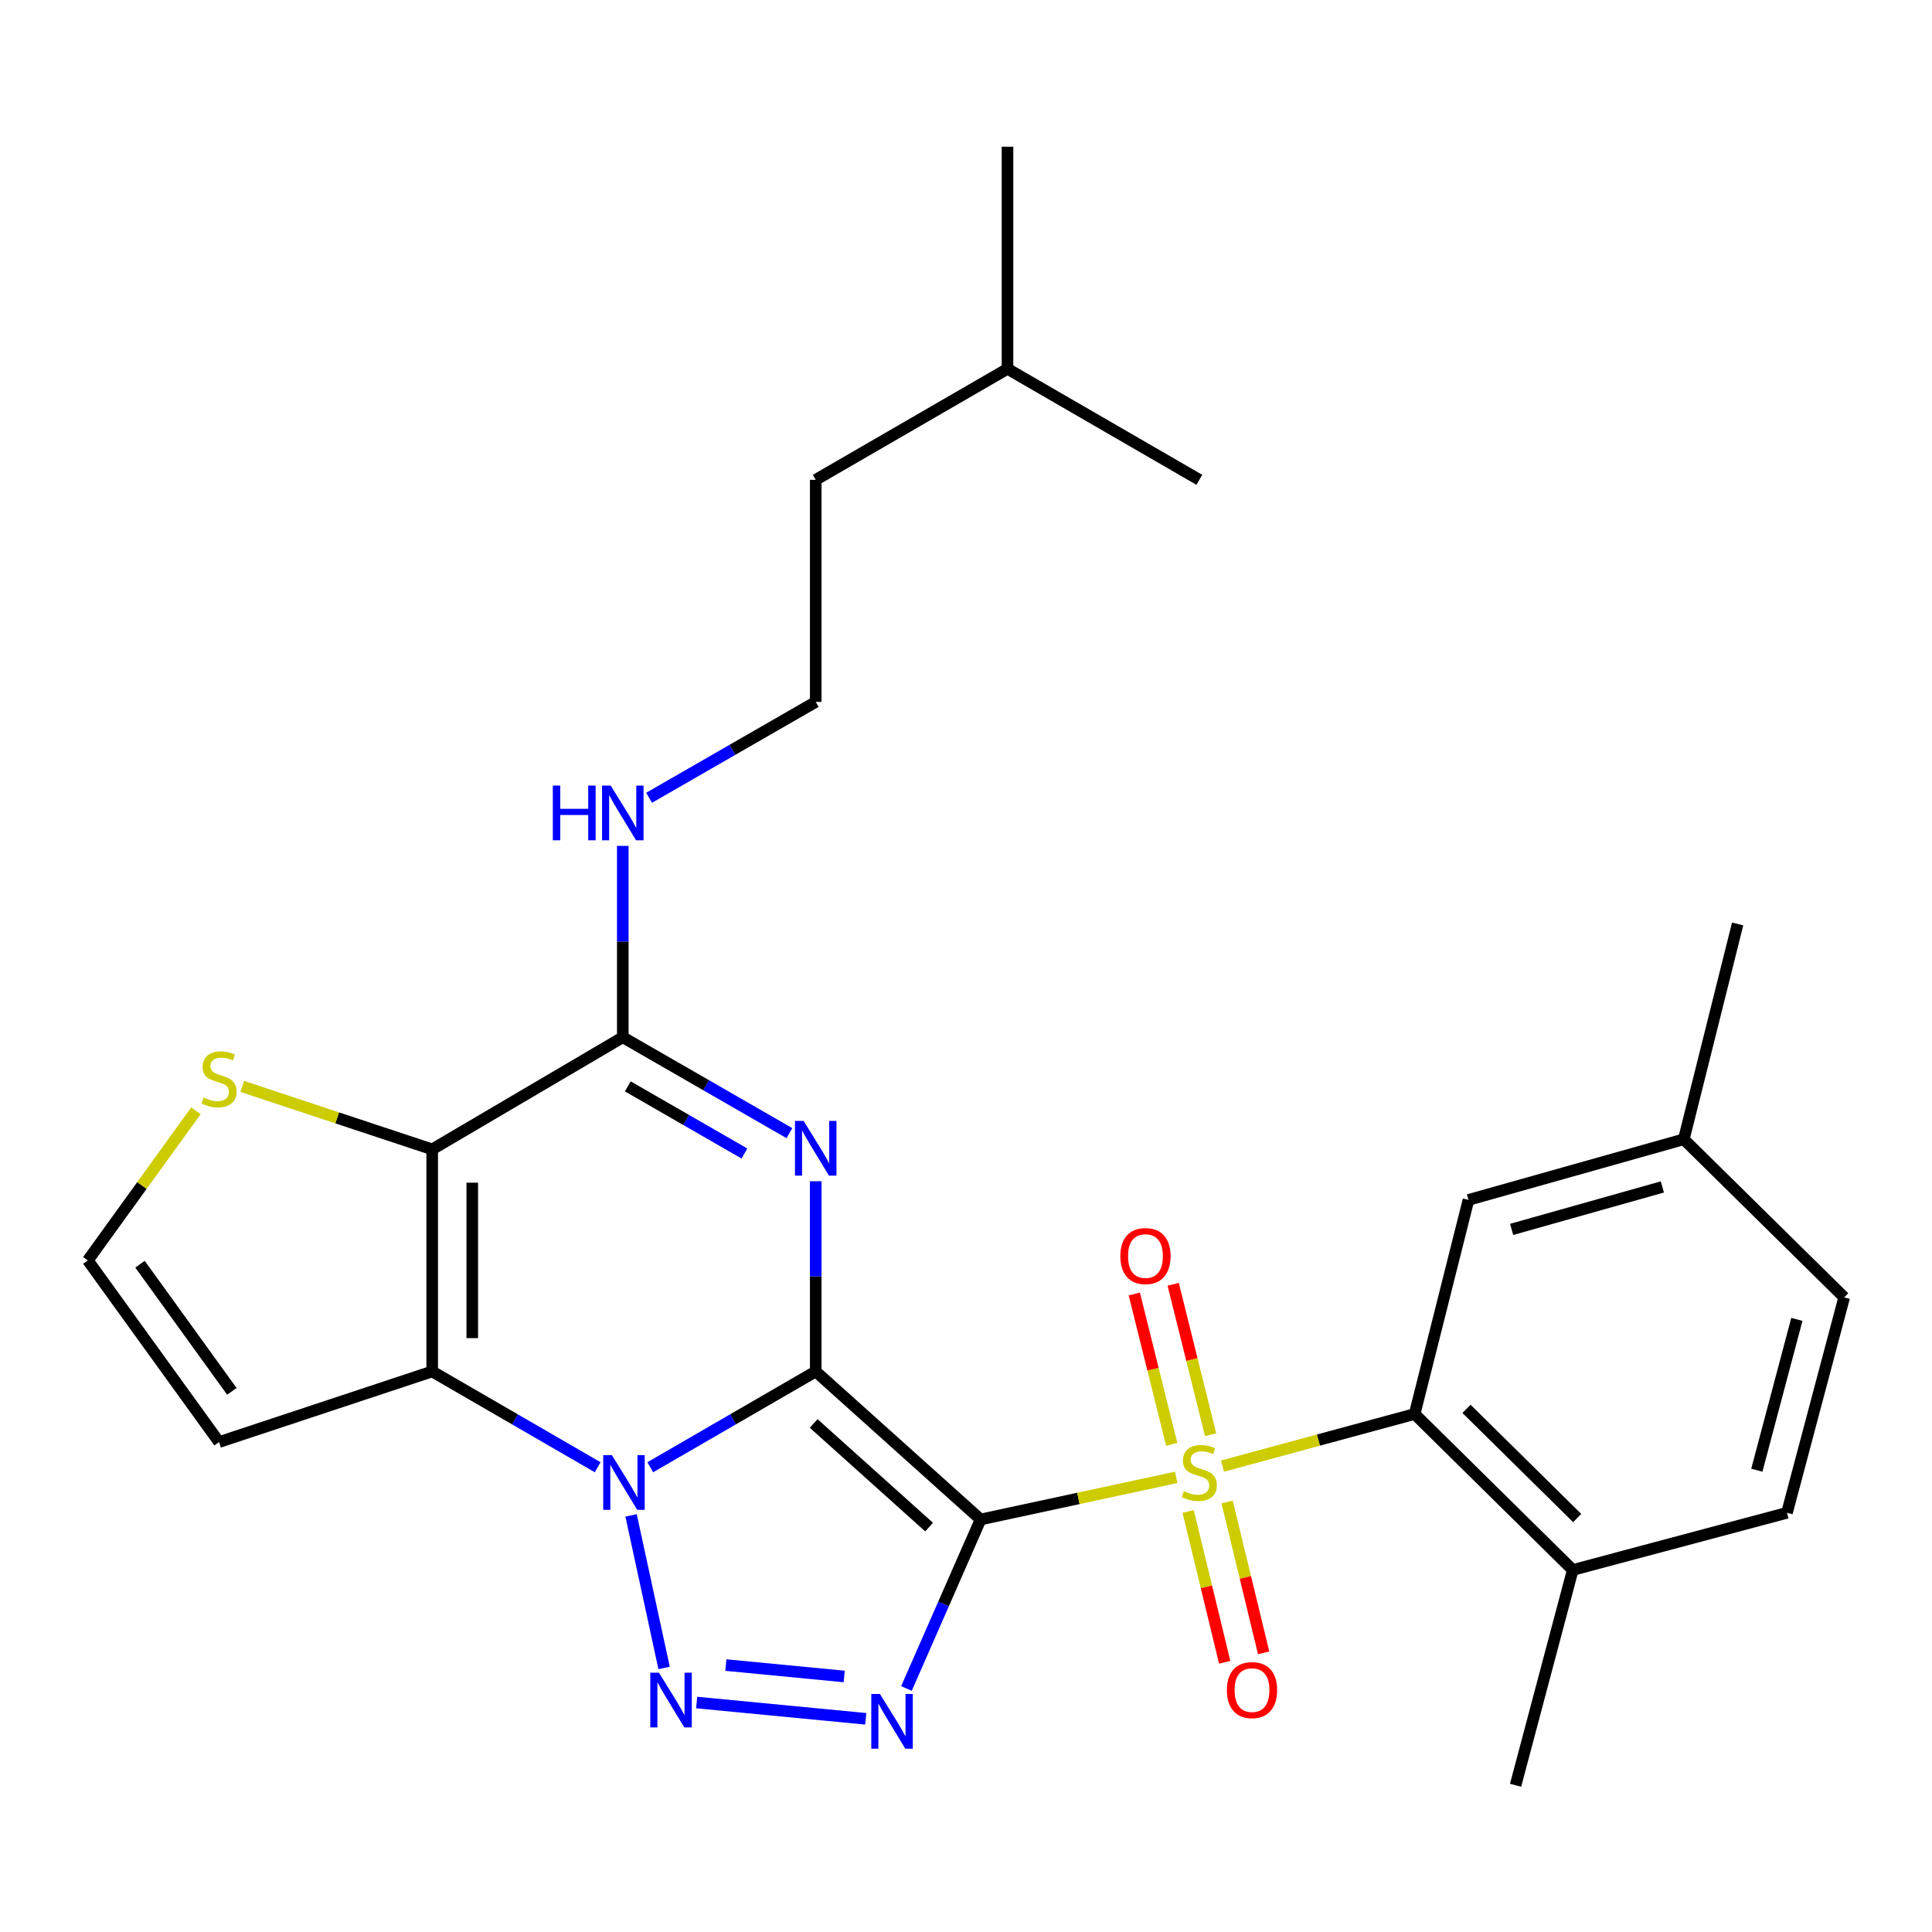 <?xml version='1.0' encoding='iso-8859-1'?>
<svg version='1.1' baseProfile='full'
              xmlns='http://www.w3.org/2000/svg'
                      xmlns:rdkit='http://www.rdkit.org/xml'
                      xmlns:xlink='http://www.w3.org/1999/xlink'
                  xml:space='preserve'
width='1000px' height='1000px' viewBox='0 0 1000 1000'>
<!-- END OF HEADER -->
<rect style='opacity:1.0;fill:#FFFFFF;stroke:none' width='1000' height='1000' x='0' y='0'> </rect>
<path class='bond-0' d='M 422.218,709.858 L 507.56,786.477' style='fill:none;fill-rule:evenodd;stroke:#000000;stroke-width:6px;stroke-linecap:butt;stroke-linejoin:miter;stroke-opacity:1' />
<path class='bond-0' d='M 421.161,736.788 L 480.9,790.421' style='fill:none;fill-rule:evenodd;stroke:#000000;stroke-width:6px;stroke-linecap:butt;stroke-linejoin:miter;stroke-opacity:1' />
<path class='bond-1' d='M 422.218,709.858 L 379.395,734.651' style='fill:none;fill-rule:evenodd;stroke:#000000;stroke-width:6px;stroke-linecap:butt;stroke-linejoin:miter;stroke-opacity:1' />
<path class='bond-1' d='M 379.395,734.651 L 336.572,759.444' style='fill:none;fill-rule:evenodd;stroke:#0000FF;stroke-width:6px;stroke-linecap:butt;stroke-linejoin:miter;stroke-opacity:1' />
<path class='bond-3' d='M 422.218,709.858 L 422.218,660.631' style='fill:none;fill-rule:evenodd;stroke:#000000;stroke-width:6px;stroke-linecap:butt;stroke-linejoin:miter;stroke-opacity:1' />
<path class='bond-3' d='M 422.218,660.631 L 422.218,611.403' style='fill:none;fill-rule:evenodd;stroke:#0000FF;stroke-width:6px;stroke-linecap:butt;stroke-linejoin:miter;stroke-opacity:1' />
<path class='bond-2' d='M 507.56,786.477 L 558.178,775.578' style='fill:none;fill-rule:evenodd;stroke:#000000;stroke-width:6px;stroke-linecap:butt;stroke-linejoin:miter;stroke-opacity:1' />
<path class='bond-2' d='M 558.178,775.578 L 608.795,764.68' style='fill:none;fill-rule:evenodd;stroke:#CCCC00;stroke-width:6px;stroke-linecap:butt;stroke-linejoin:miter;stroke-opacity:1' />
<path class='bond-4' d='M 507.56,786.477 L 488.37,830.213' style='fill:none;fill-rule:evenodd;stroke:#000000;stroke-width:6px;stroke-linecap:butt;stroke-linejoin:miter;stroke-opacity:1' />
<path class='bond-4' d='M 488.37,830.213 L 469.179,873.95' style='fill:none;fill-rule:evenodd;stroke:#0000FF;stroke-width:6px;stroke-linecap:butt;stroke-linejoin:miter;stroke-opacity:1' />
<path class='bond-5' d='M 326.651,784.363 L 343.736,863.339' style='fill:none;fill-rule:evenodd;stroke:#0000FF;stroke-width:6px;stroke-linecap:butt;stroke-linejoin:miter;stroke-opacity:1' />
<path class='bond-6' d='M 309.357,759.445 L 266.529,734.652' style='fill:none;fill-rule:evenodd;stroke:#0000FF;stroke-width:6px;stroke-linecap:butt;stroke-linejoin:miter;stroke-opacity:1' />
<path class='bond-6' d='M 266.529,734.652 L 223.7,709.858' style='fill:none;fill-rule:evenodd;stroke:#000000;stroke-width:6px;stroke-linecap:butt;stroke-linejoin:miter;stroke-opacity:1' />
<path class='bond-9' d='M 632.737,758.856 L 682.477,745.37' style='fill:none;fill-rule:evenodd;stroke:#CCCC00;stroke-width:6px;stroke-linecap:butt;stroke-linejoin:miter;stroke-opacity:1' />
<path class='bond-9' d='M 682.477,745.37 L 732.217,731.883' style='fill:none;fill-rule:evenodd;stroke:#000000;stroke-width:6px;stroke-linecap:butt;stroke-linejoin:miter;stroke-opacity:1' />
<path class='bond-12' d='M 626.604,742.59 L 616.922,703.675' style='fill:none;fill-rule:evenodd;stroke:#CCCC00;stroke-width:6px;stroke-linecap:butt;stroke-linejoin:miter;stroke-opacity:1' />
<path class='bond-12' d='M 616.922,703.675 L 607.239,664.759' style='fill:none;fill-rule:evenodd;stroke:#FF0000;stroke-width:6px;stroke-linecap:butt;stroke-linejoin:miter;stroke-opacity:1' />
<path class='bond-12' d='M 606.473,747.599 L 596.79,708.684' style='fill:none;fill-rule:evenodd;stroke:#CCCC00;stroke-width:6px;stroke-linecap:butt;stroke-linejoin:miter;stroke-opacity:1' />
<path class='bond-12' d='M 596.79,708.684 L 587.108,669.768' style='fill:none;fill-rule:evenodd;stroke:#FF0000;stroke-width:6px;stroke-linecap:butt;stroke-linejoin:miter;stroke-opacity:1' />
<path class='bond-13' d='M 614.994,782.319 L 624.446,821.356' style='fill:none;fill-rule:evenodd;stroke:#CCCC00;stroke-width:6px;stroke-linecap:butt;stroke-linejoin:miter;stroke-opacity:1' />
<path class='bond-13' d='M 624.446,821.356 L 633.899,860.394' style='fill:none;fill-rule:evenodd;stroke:#FF0000;stroke-width:6px;stroke-linecap:butt;stroke-linejoin:miter;stroke-opacity:1' />
<path class='bond-13' d='M 635.156,777.437 L 644.609,816.474' style='fill:none;fill-rule:evenodd;stroke:#CCCC00;stroke-width:6px;stroke-linecap:butt;stroke-linejoin:miter;stroke-opacity:1' />
<path class='bond-13' d='M 644.609,816.474 L 654.061,855.511' style='fill:none;fill-rule:evenodd;stroke:#FF0000;stroke-width:6px;stroke-linecap:butt;stroke-linejoin:miter;stroke-opacity:1' />
<path class='bond-8' d='M 408.597,586.516 L 365.476,561.698' style='fill:none;fill-rule:evenodd;stroke:#0000FF;stroke-width:6px;stroke-linecap:butt;stroke-linejoin:miter;stroke-opacity:1' />
<path class='bond-8' d='M 365.476,561.698 L 322.354,536.88' style='fill:none;fill-rule:evenodd;stroke:#000000;stroke-width:6px;stroke-linecap:butt;stroke-linejoin:miter;stroke-opacity:1' />
<path class='bond-8' d='M 385.313,597.05 L 355.128,579.678' style='fill:none;fill-rule:evenodd;stroke:#0000FF;stroke-width:6px;stroke-linecap:butt;stroke-linejoin:miter;stroke-opacity:1' />
<path class='bond-8' d='M 355.128,579.678 L 324.942,562.305' style='fill:none;fill-rule:evenodd;stroke:#000000;stroke-width:6px;stroke-linecap:butt;stroke-linejoin:miter;stroke-opacity:1' />
<path class='bond-28' d='M 448.101,889.651 L 360.599,881.223' style='fill:none;fill-rule:evenodd;stroke:#0000FF;stroke-width:6px;stroke-linecap:butt;stroke-linejoin:miter;stroke-opacity:1' />
<path class='bond-28' d='M 436.965,867.737 L 375.714,861.837' style='fill:none;fill-rule:evenodd;stroke:#0000FF;stroke-width:6px;stroke-linecap:butt;stroke-linejoin:miter;stroke-opacity:1' />
<path class='bond-11' d='M 223.7,709.858 L 113.383,746.416' style='fill:none;fill-rule:evenodd;stroke:#000000;stroke-width:6px;stroke-linecap:butt;stroke-linejoin:miter;stroke-opacity:1' />
<path class='bond-29' d='M 223.7,709.858 L 223.7,594.908' style='fill:none;fill-rule:evenodd;stroke:#000000;stroke-width:6px;stroke-linecap:butt;stroke-linejoin:miter;stroke-opacity:1' />
<path class='bond-29' d='M 244.445,692.616 L 244.445,612.151' style='fill:none;fill-rule:evenodd;stroke:#000000;stroke-width:6px;stroke-linecap:butt;stroke-linejoin:miter;stroke-opacity:1' />
<path class='bond-7' d='M 223.7,594.908 L 322.354,536.88' style='fill:none;fill-rule:evenodd;stroke:#000000;stroke-width:6px;stroke-linecap:butt;stroke-linejoin:miter;stroke-opacity:1' />
<path class='bond-10' d='M 223.7,594.908 L 174.534,578.616' style='fill:none;fill-rule:evenodd;stroke:#000000;stroke-width:6px;stroke-linecap:butt;stroke-linejoin:miter;stroke-opacity:1' />
<path class='bond-10' d='M 174.534,578.616 L 125.368,562.323' style='fill:none;fill-rule:evenodd;stroke:#CCCC00;stroke-width:6px;stroke-linecap:butt;stroke-linejoin:miter;stroke-opacity:1' />
<path class='bond-17' d='M 322.354,536.88 L 322.354,487.354' style='fill:none;fill-rule:evenodd;stroke:#000000;stroke-width:6px;stroke-linecap:butt;stroke-linejoin:miter;stroke-opacity:1' />
<path class='bond-17' d='M 322.354,487.354 L 322.354,437.829' style='fill:none;fill-rule:evenodd;stroke:#0000FF;stroke-width:6px;stroke-linecap:butt;stroke-linejoin:miter;stroke-opacity:1' />
<path class='bond-15' d='M 732.217,731.883 L 814.056,812.615' style='fill:none;fill-rule:evenodd;stroke:#000000;stroke-width:6px;stroke-linecap:butt;stroke-linejoin:miter;stroke-opacity:1' />
<path class='bond-15' d='M 759.062,729.224 L 816.349,785.737' style='fill:none;fill-rule:evenodd;stroke:#000000;stroke-width:6px;stroke-linecap:butt;stroke-linejoin:miter;stroke-opacity:1' />
<path class='bond-16' d='M 732.217,731.883 L 760.084,621.07' style='fill:none;fill-rule:evenodd;stroke:#000000;stroke-width:6px;stroke-linecap:butt;stroke-linejoin:miter;stroke-opacity:1' />
<path class='bond-30' d='M 101.403,574.935 L 73.429,613.659' style='fill:none;fill-rule:evenodd;stroke:#CCCC00;stroke-width:6px;stroke-linecap:butt;stroke-linejoin:miter;stroke-opacity:1' />
<path class='bond-30' d='M 73.429,613.659 L 45.455,652.383' style='fill:none;fill-rule:evenodd;stroke:#000000;stroke-width:6px;stroke-linecap:butt;stroke-linejoin:miter;stroke-opacity:1' />
<path class='bond-14' d='M 113.383,746.416 L 45.455,652.383' style='fill:none;fill-rule:evenodd;stroke:#000000;stroke-width:6px;stroke-linecap:butt;stroke-linejoin:miter;stroke-opacity:1' />
<path class='bond-14' d='M 120.01,720.163 L 72.46,654.34' style='fill:none;fill-rule:evenodd;stroke:#000000;stroke-width:6px;stroke-linecap:butt;stroke-linejoin:miter;stroke-opacity:1' />
<path class='bond-18' d='M 814.056,812.615 L 924.938,783.019' style='fill:none;fill-rule:evenodd;stroke:#000000;stroke-width:6px;stroke-linecap:butt;stroke-linejoin:miter;stroke-opacity:1' />
<path class='bond-22' d='M 814.056,812.615 L 784.46,924.062' style='fill:none;fill-rule:evenodd;stroke:#000000;stroke-width:6px;stroke-linecap:butt;stroke-linejoin:miter;stroke-opacity:1' />
<path class='bond-19' d='M 760.084,621.07 L 871.531,589.687' style='fill:none;fill-rule:evenodd;stroke:#000000;stroke-width:6px;stroke-linecap:butt;stroke-linejoin:miter;stroke-opacity:1' />
<path class='bond-19' d='M 782.424,636.331 L 860.437,614.363' style='fill:none;fill-rule:evenodd;stroke:#000000;stroke-width:6px;stroke-linecap:butt;stroke-linejoin:miter;stroke-opacity:1' />
<path class='bond-21' d='M 335.974,412.928 L 379.096,388.115' style='fill:none;fill-rule:evenodd;stroke:#0000FF;stroke-width:6px;stroke-linecap:butt;stroke-linejoin:miter;stroke-opacity:1' />
<path class='bond-21' d='M 379.096,388.115 L 422.218,363.302' style='fill:none;fill-rule:evenodd;stroke:#000000;stroke-width:6px;stroke-linecap:butt;stroke-linejoin:miter;stroke-opacity:1' />
<path class='bond-31' d='M 924.938,783.019 L 954.545,671.515' style='fill:none;fill-rule:evenodd;stroke:#000000;stroke-width:6px;stroke-linecap:butt;stroke-linejoin:miter;stroke-opacity:1' />
<path class='bond-31' d='M 909.329,760.97 L 930.054,682.917' style='fill:none;fill-rule:evenodd;stroke:#000000;stroke-width:6px;stroke-linecap:butt;stroke-linejoin:miter;stroke-opacity:1' />
<path class='bond-20' d='M 871.531,589.687 L 954.545,671.515' style='fill:none;fill-rule:evenodd;stroke:#000000;stroke-width:6px;stroke-linecap:butt;stroke-linejoin:miter;stroke-opacity:1' />
<path class='bond-24' d='M 871.531,589.687 L 899.398,478.241' style='fill:none;fill-rule:evenodd;stroke:#000000;stroke-width:6px;stroke-linecap:butt;stroke-linejoin:miter;stroke-opacity:1' />
<path class='bond-23' d='M 422.218,363.302 L 422.218,248.352' style='fill:none;fill-rule:evenodd;stroke:#000000;stroke-width:6px;stroke-linecap:butt;stroke-linejoin:miter;stroke-opacity:1' />
<path class='bond-25' d='M 422.218,248.352 L 521.483,190.9' style='fill:none;fill-rule:evenodd;stroke:#000000;stroke-width:6px;stroke-linecap:butt;stroke-linejoin:miter;stroke-opacity:1' />
<path class='bond-26' d='M 521.483,190.9 L 620.77,248.352' style='fill:none;fill-rule:evenodd;stroke:#000000;stroke-width:6px;stroke-linecap:butt;stroke-linejoin:miter;stroke-opacity:1' />
<path class='bond-27' d='M 521.483,190.9 L 521.483,75.938' style='fill:none;fill-rule:evenodd;stroke:#000000;stroke-width:6px;stroke-linecap:butt;stroke-linejoin:miter;stroke-opacity:1' />
<path  class='atom-2' d='M 316.705 753.162
L 325.985 768.162
Q 326.905 769.642, 328.385 772.322
Q 329.865 775.002, 329.945 775.162
L 329.945 753.162
L 333.705 753.162
L 333.705 781.482
L 329.825 781.482
L 319.865 765.082
Q 318.705 763.162, 317.465 760.962
Q 316.265 758.762, 315.905 758.082
L 315.905 781.482
L 312.225 781.482
L 312.225 753.162
L 316.705 753.162
' fill='#0000FF'/>
<path  class='atom-3' d='M 612.77 771.821
Q 613.09 771.941, 614.41 772.501
Q 615.73 773.061, 617.17 773.421
Q 618.65 773.741, 620.09 773.741
Q 622.77 773.741, 624.33 772.461
Q 625.89 771.141, 625.89 768.861
Q 625.89 767.301, 625.09 766.341
Q 624.33 765.381, 623.13 764.861
Q 621.93 764.341, 619.93 763.741
Q 617.41 762.981, 615.89 762.261
Q 614.41 761.541, 613.33 760.021
Q 612.29 758.501, 612.29 755.941
Q 612.29 752.381, 614.69 750.181
Q 617.13 747.981, 621.93 747.981
Q 625.21 747.981, 628.93 749.541
L 628.01 752.621
Q 624.61 751.221, 622.05 751.221
Q 619.29 751.221, 617.77 752.381
Q 616.25 753.501, 616.29 755.461
Q 616.29 756.981, 617.05 757.901
Q 617.85 758.821, 618.97 759.341
Q 620.13 759.861, 622.05 760.461
Q 624.61 761.261, 626.13 762.061
Q 627.65 762.861, 628.73 764.501
Q 629.85 766.101, 629.85 768.861
Q 629.85 772.781, 627.21 774.901
Q 624.61 776.981, 620.25 776.981
Q 617.73 776.981, 615.81 776.421
Q 613.93 775.901, 611.69 774.981
L 612.77 771.821
' fill='#CCCC00'/>
<path  class='atom-4' d='M 415.958 580.195
L 425.238 595.195
Q 426.158 596.675, 427.638 599.355
Q 429.118 602.035, 429.198 602.195
L 429.198 580.195
L 432.958 580.195
L 432.958 608.515
L 429.078 608.515
L 419.118 592.115
Q 417.958 590.195, 416.718 587.995
Q 415.518 585.795, 415.158 585.115
L 415.158 608.515
L 411.478 608.515
L 411.478 580.195
L 415.958 580.195
' fill='#0000FF'/>
<path  class='atom-5' d='M 455.454 876.802
L 464.734 891.802
Q 465.654 893.282, 467.134 895.962
Q 468.614 898.642, 468.694 898.802
L 468.694 876.802
L 472.454 876.802
L 472.454 905.122
L 468.574 905.122
L 458.614 888.722
Q 457.454 886.802, 456.214 884.602
Q 455.014 882.402, 454.654 881.722
L 454.654 905.122
L 450.974 905.122
L 450.974 876.802
L 455.454 876.802
' fill='#0000FF'/>
<path  class='atom-6' d='M 341.069 865.784
L 350.349 880.784
Q 351.269 882.264, 352.749 884.944
Q 354.229 887.624, 354.309 887.784
L 354.309 865.784
L 358.069 865.784
L 358.069 894.104
L 354.189 894.104
L 344.229 877.704
Q 343.069 875.784, 341.829 873.584
Q 340.629 871.384, 340.269 870.704
L 340.269 894.104
L 336.589 894.104
L 336.589 865.784
L 341.069 865.784
' fill='#0000FF'/>
<path  class='atom-11' d='M 105.383 568.071
Q 105.703 568.191, 107.023 568.751
Q 108.343 569.311, 109.783 569.671
Q 111.263 569.991, 112.703 569.991
Q 115.383 569.991, 116.943 568.711
Q 118.503 567.391, 118.503 565.111
Q 118.503 563.551, 117.703 562.591
Q 116.943 561.631, 115.743 561.111
Q 114.543 560.591, 112.543 559.991
Q 110.023 559.231, 108.503 558.511
Q 107.023 557.791, 105.943 556.271
Q 104.903 554.751, 104.903 552.191
Q 104.903 548.631, 107.303 546.431
Q 109.743 544.231, 114.543 544.231
Q 117.823 544.231, 121.543 545.791
L 120.623 548.871
Q 117.223 547.471, 114.663 547.471
Q 111.903 547.471, 110.383 548.631
Q 108.863 549.751, 108.903 551.711
Q 108.903 553.231, 109.663 554.151
Q 110.463 555.071, 111.583 555.591
Q 112.743 556.111, 114.663 556.711
Q 117.223 557.511, 118.743 558.311
Q 120.263 559.111, 121.343 560.751
Q 122.463 562.351, 122.463 565.111
Q 122.463 569.031, 119.823 571.151
Q 117.223 573.231, 112.863 573.231
Q 110.343 573.231, 108.423 572.671
Q 106.543 572.151, 104.303 571.231
L 105.383 568.071
' fill='#CCCC00'/>
<path  class='atom-13' d='M 579.891 650.135
Q 579.891 643.335, 583.251 639.535
Q 586.611 635.735, 592.891 635.735
Q 599.171 635.735, 602.531 639.535
Q 605.891 643.335, 605.891 650.135
Q 605.891 657.015, 602.491 660.935
Q 599.091 664.815, 592.891 664.815
Q 586.651 664.815, 583.251 660.935
Q 579.891 657.055, 579.891 650.135
M 592.891 661.615
Q 597.211 661.615, 599.531 658.735
Q 601.891 655.815, 601.891 650.135
Q 601.891 644.575, 599.531 641.775
Q 597.211 638.935, 592.891 638.935
Q 588.571 638.935, 586.211 641.735
Q 583.891 644.535, 583.891 650.135
Q 583.891 655.855, 586.211 658.735
Q 588.571 661.615, 592.891 661.615
' fill='#FF0000'/>
<path  class='atom-14' d='M 635.038 874.792
Q 635.038 867.992, 638.398 864.192
Q 641.758 860.392, 648.038 860.392
Q 654.318 860.392, 657.678 864.192
Q 661.038 867.992, 661.038 874.792
Q 661.038 881.672, 657.638 885.592
Q 654.238 889.472, 648.038 889.472
Q 641.798 889.472, 638.398 885.592
Q 635.038 881.712, 635.038 874.792
M 648.038 886.272
Q 652.358 886.272, 654.678 883.392
Q 657.038 880.472, 657.038 874.792
Q 657.038 869.232, 654.678 866.432
Q 652.358 863.592, 648.038 863.592
Q 643.718 863.592, 641.358 866.392
Q 639.038 869.192, 639.038 874.792
Q 639.038 880.512, 641.358 883.392
Q 643.718 886.272, 648.038 886.272
' fill='#FF0000'/>
<path  class='atom-18' d='M 286.134 406.606
L 289.974 406.606
L 289.974 418.646
L 304.454 418.646
L 304.454 406.606
L 308.294 406.606
L 308.294 434.926
L 304.454 434.926
L 304.454 421.846
L 289.974 421.846
L 289.974 434.926
L 286.134 434.926
L 286.134 406.606
' fill='#0000FF'/>
<path  class='atom-18' d='M 316.094 406.606
L 325.374 421.606
Q 326.294 423.086, 327.774 425.766
Q 329.254 428.446, 329.334 428.606
L 329.334 406.606
L 333.094 406.606
L 333.094 434.926
L 329.214 434.926
L 319.254 418.526
Q 318.094 416.606, 316.854 414.406
Q 315.654 412.206, 315.294 411.526
L 315.294 434.926
L 311.614 434.926
L 311.614 406.606
L 316.094 406.606
' fill='#0000FF'/>
</svg>
